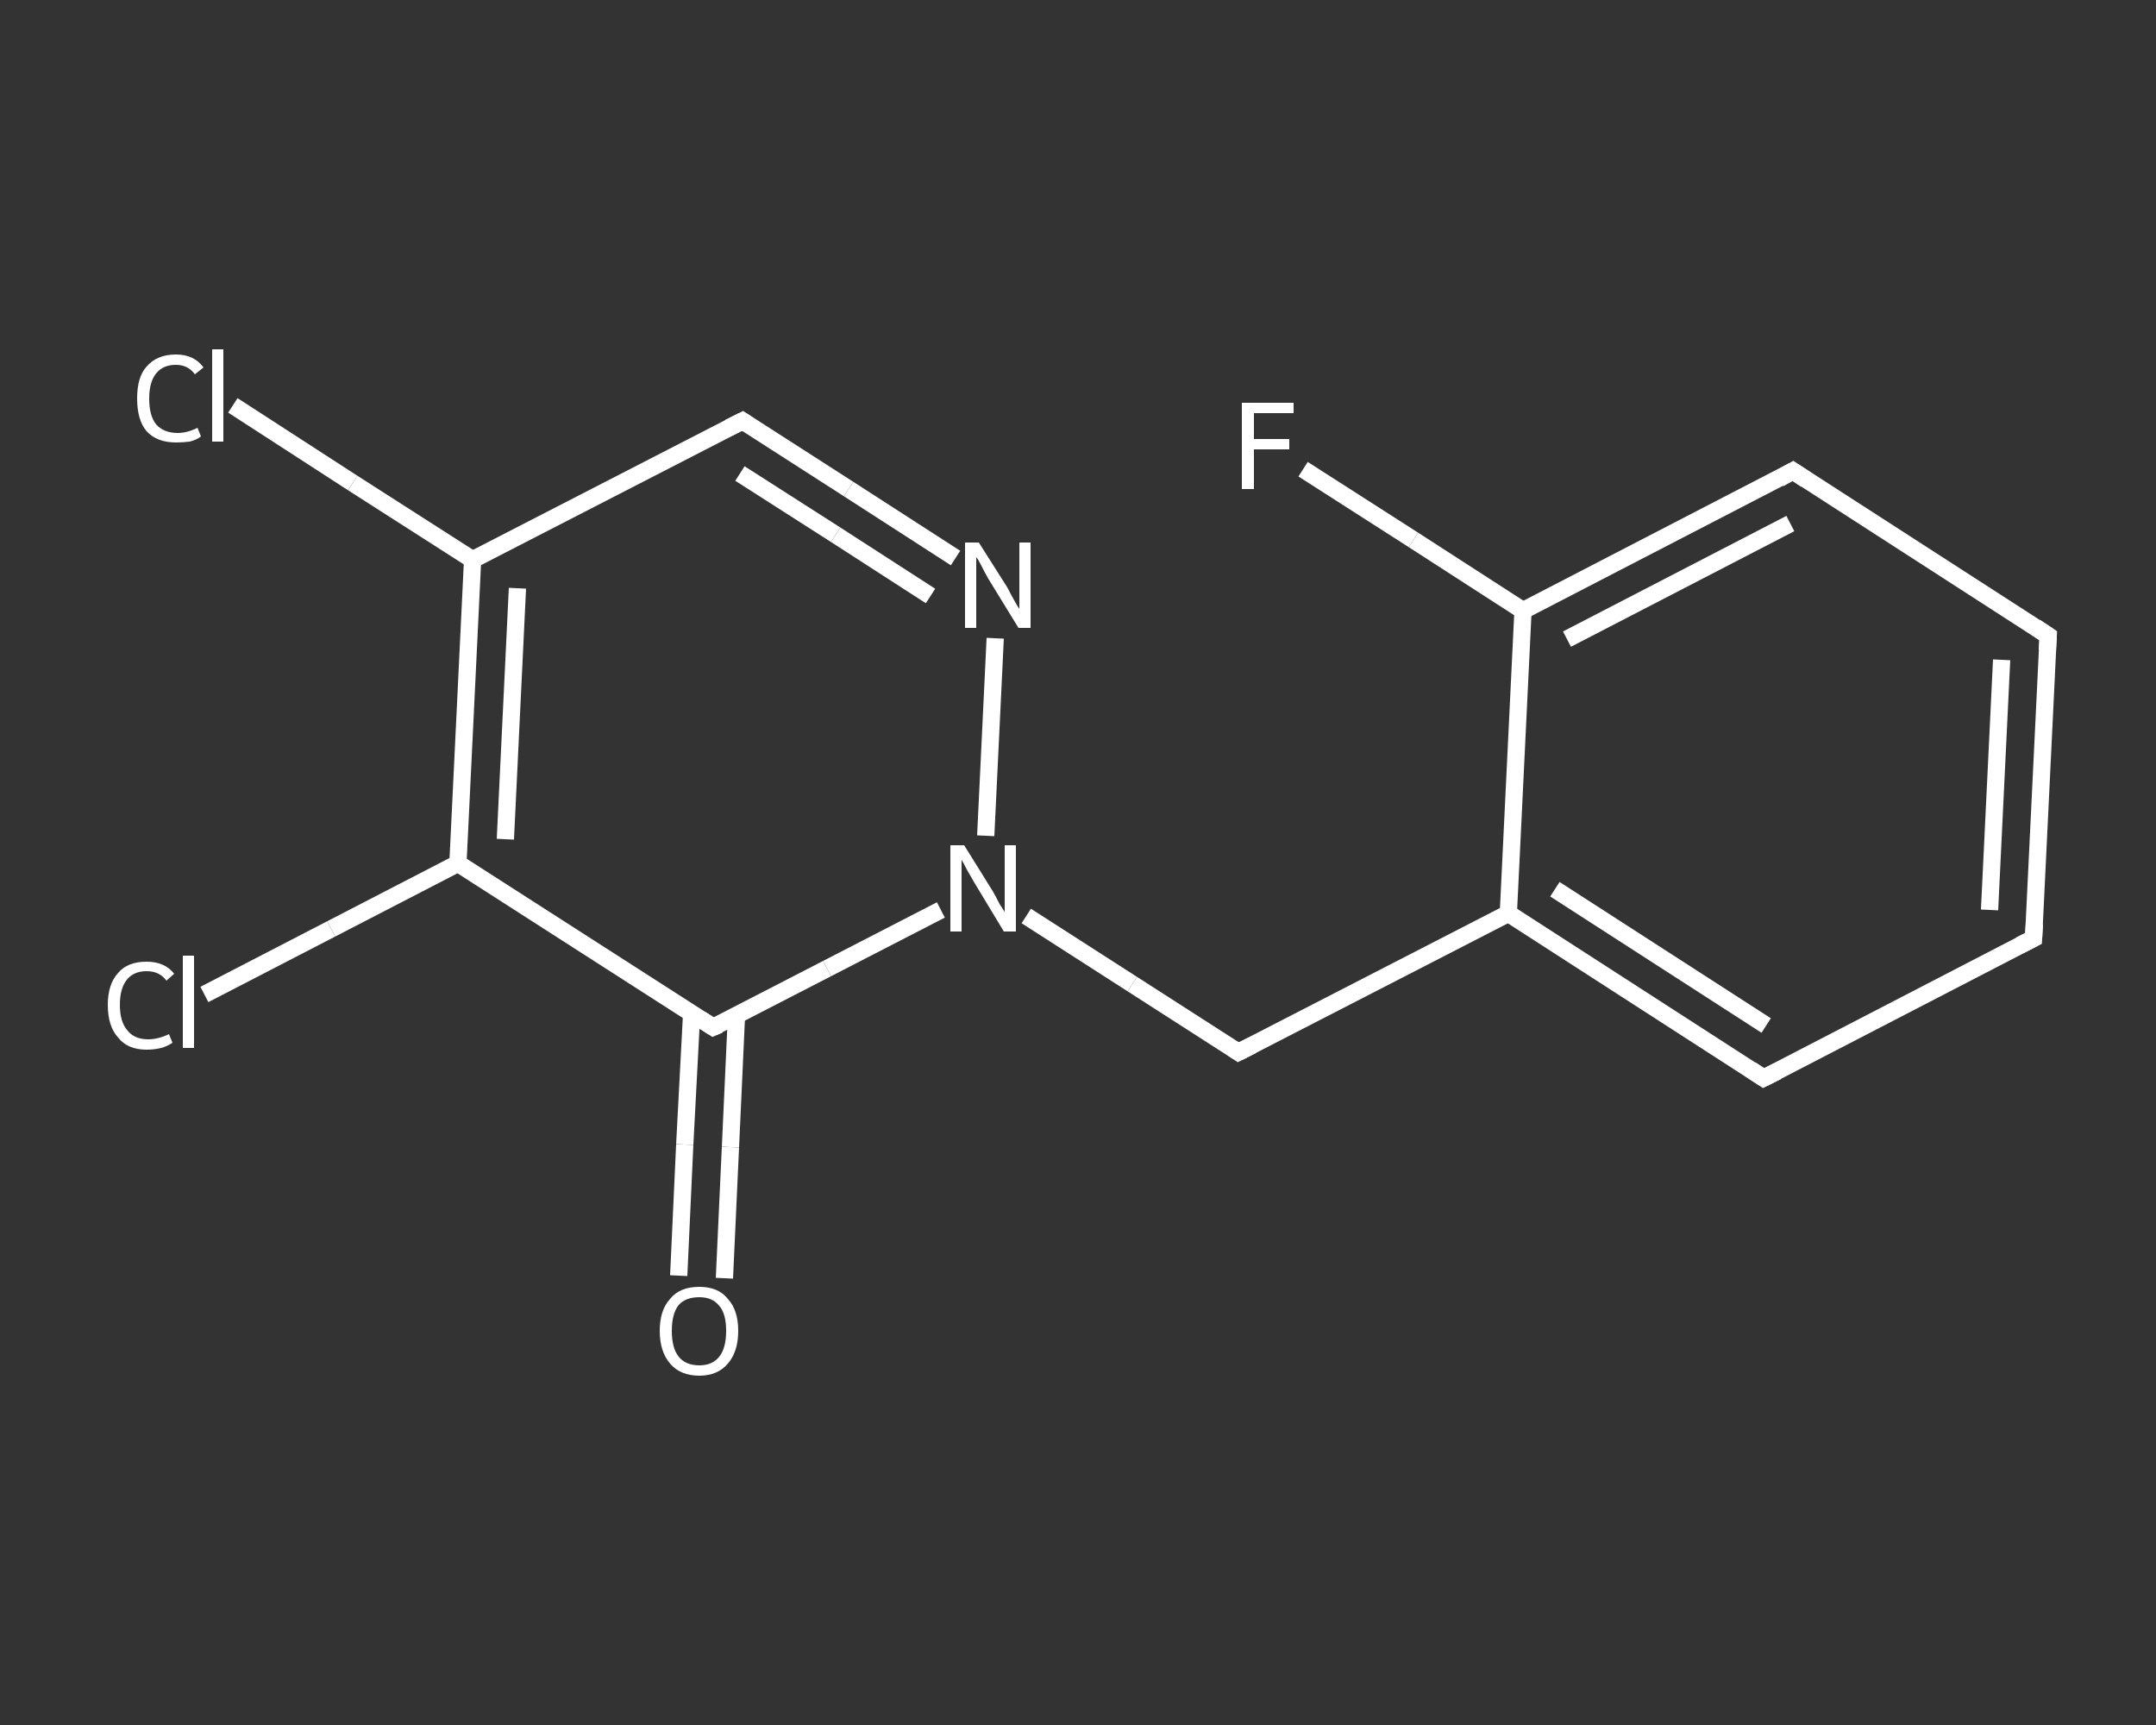 <?xml version='1.0' encoding='iso-8859-1'?>
<svg version='1.1' baseProfile='full'
              xmlns='http://www.w3.org/2000/svg'
                      xmlns:rdkit='http://www.rdkit.org/xml'
                      xmlns:xlink='http://www.w3.org/1999/xlink'
                  xml:space='preserve'
width='250px' height='200px' viewBox='0 0 250 200'>
<rect x="0" y="0" width="250" height="200" fill="#333333" stroke="none"/>
<!-- END OF HEADER -->
<rect style='opacity:1.0;fill:transparent;stroke:none' width='250.0' height='200.0' x='0.0' y='0.0'> </rect>
<path class='bond-0 atom-0 atom-1' d='M 78.7,147.9 L 79.4,132.7' style='fill:none;fill-rule:evenodd;stroke:#FFFFFF;stroke-width:2.0px;stroke-linecap:butt;stroke-linejoin:miter;stroke-opacity:1' />
<path class='bond-0 atom-0 atom-1' d='M 79.4,132.7 L 80.2,117.5' style='fill:none;fill-rule:evenodd;stroke:#FFFFFF;stroke-width:2.0px;stroke-linecap:butt;stroke-linejoin:miter;stroke-opacity:1' />
<path class='bond-0 atom-0 atom-1' d='M 84.0,148.2 L 84.7,133.0' style='fill:none;fill-rule:evenodd;stroke:#FFFFFF;stroke-width:2.0px;stroke-linecap:butt;stroke-linejoin:miter;stroke-opacity:1' />
<path class='bond-0 atom-0 atom-1' d='M 84.7,133.0 L 85.4,117.7' style='fill:none;fill-rule:evenodd;stroke:#FFFFFF;stroke-width:2.0px;stroke-linecap:butt;stroke-linejoin:miter;stroke-opacity:1' />
<path class='bond-1 atom-1 atom-2' d='M 82.7,119.1 L 53.1,100.1' style='fill:none;fill-rule:evenodd;stroke:#FFFFFF;stroke-width:2.0px;stroke-linecap:butt;stroke-linejoin:miter;stroke-opacity:1' />
<path class='bond-2 atom-2 atom-3' d='M 53.1,100.1 L 38.4,107.7' style='fill:none;fill-rule:evenodd;stroke:#FFFFFF;stroke-width:2.0px;stroke-linecap:butt;stroke-linejoin:miter;stroke-opacity:1' />
<path class='bond-2 atom-2 atom-3' d='M 38.4,107.7 L 23.7,115.3' style='fill:none;fill-rule:evenodd;stroke:#FFFFFF;stroke-width:2.0px;stroke-linecap:butt;stroke-linejoin:miter;stroke-opacity:1' />
<path class='bond-3 atom-2 atom-4' d='M 53.1,100.1 L 54.8,64.9' style='fill:none;fill-rule:evenodd;stroke:#FFFFFF;stroke-width:2.0px;stroke-linecap:butt;stroke-linejoin:miter;stroke-opacity:1' />
<path class='bond-3 atom-2 atom-4' d='M 58.6,97.3 L 60.0,68.2' style='fill:none;fill-rule:evenodd;stroke:#FFFFFF;stroke-width:2.0px;stroke-linecap:butt;stroke-linejoin:miter;stroke-opacity:1' />
<path class='bond-4 atom-4 atom-5' d='M 54.8,64.9 L 40.9,56.0' style='fill:none;fill-rule:evenodd;stroke:#FFFFFF;stroke-width:2.0px;stroke-linecap:butt;stroke-linejoin:miter;stroke-opacity:1' />
<path class='bond-4 atom-4 atom-5' d='M 40.9,56.0 L 27.0,47.0' style='fill:none;fill-rule:evenodd;stroke:#FFFFFF;stroke-width:2.0px;stroke-linecap:butt;stroke-linejoin:miter;stroke-opacity:1' />
<path class='bond-5 atom-4 atom-6' d='M 54.8,64.9 L 86.1,48.8' style='fill:none;fill-rule:evenodd;stroke:#FFFFFF;stroke-width:2.0px;stroke-linecap:butt;stroke-linejoin:miter;stroke-opacity:1' />
<path class='bond-6 atom-6 atom-7' d='M 86.1,48.8 L 98.4,56.7' style='fill:none;fill-rule:evenodd;stroke:#FFFFFF;stroke-width:2.0px;stroke-linecap:butt;stroke-linejoin:miter;stroke-opacity:1' />
<path class='bond-6 atom-6 atom-7' d='M 98.4,56.7 L 110.8,64.7' style='fill:none;fill-rule:evenodd;stroke:#FFFFFF;stroke-width:2.0px;stroke-linecap:butt;stroke-linejoin:miter;stroke-opacity:1' />
<path class='bond-6 atom-6 atom-7' d='M 85.8,54.9 L 96.9,62.0' style='fill:none;fill-rule:evenodd;stroke:#FFFFFF;stroke-width:2.0px;stroke-linecap:butt;stroke-linejoin:miter;stroke-opacity:1' />
<path class='bond-6 atom-6 atom-7' d='M 96.9,62.0 L 107.9,69.1' style='fill:none;fill-rule:evenodd;stroke:#FFFFFF;stroke-width:2.0px;stroke-linecap:butt;stroke-linejoin:miter;stroke-opacity:1' />
<path class='bond-7 atom-7 atom-8' d='M 115.4,74.0 L 114.3,96.9' style='fill:none;fill-rule:evenodd;stroke:#FFFFFF;stroke-width:2.0px;stroke-linecap:butt;stroke-linejoin:miter;stroke-opacity:1' />
<path class='bond-8 atom-8 atom-9' d='M 119.0,106.2 L 131.3,114.1' style='fill:none;fill-rule:evenodd;stroke:#FFFFFF;stroke-width:2.0px;stroke-linecap:butt;stroke-linejoin:miter;stroke-opacity:1' />
<path class='bond-8 atom-8 atom-9' d='M 131.3,114.1 L 143.6,122.0' style='fill:none;fill-rule:evenodd;stroke:#FFFFFF;stroke-width:2.0px;stroke-linecap:butt;stroke-linejoin:miter;stroke-opacity:1' />
<path class='bond-9 atom-9 atom-10' d='M 143.6,122.0 L 174.9,105.9' style='fill:none;fill-rule:evenodd;stroke:#FFFFFF;stroke-width:2.0px;stroke-linecap:butt;stroke-linejoin:miter;stroke-opacity:1' />
<path class='bond-10 atom-10 atom-11' d='M 174.9,105.9 L 204.5,125.0' style='fill:none;fill-rule:evenodd;stroke:#FFFFFF;stroke-width:2.0px;stroke-linecap:butt;stroke-linejoin:miter;stroke-opacity:1' />
<path class='bond-10 atom-10 atom-11' d='M 180.3,103.1 L 204.8,118.9' style='fill:none;fill-rule:evenodd;stroke:#FFFFFF;stroke-width:2.0px;stroke-linecap:butt;stroke-linejoin:miter;stroke-opacity:1' />
<path class='bond-11 atom-11 atom-12' d='M 204.5,125.0 L 235.8,108.8' style='fill:none;fill-rule:evenodd;stroke:#FFFFFF;stroke-width:2.0px;stroke-linecap:butt;stroke-linejoin:miter;stroke-opacity:1' />
<path class='bond-12 atom-12 atom-13' d='M 235.8,108.8 L 237.5,73.7' style='fill:none;fill-rule:evenodd;stroke:#FFFFFF;stroke-width:2.0px;stroke-linecap:butt;stroke-linejoin:miter;stroke-opacity:1' />
<path class='bond-12 atom-12 atom-13' d='M 230.7,105.5 L 232.1,76.5' style='fill:none;fill-rule:evenodd;stroke:#FFFFFF;stroke-width:2.0px;stroke-linecap:butt;stroke-linejoin:miter;stroke-opacity:1' />
<path class='bond-13 atom-13 atom-14' d='M 237.5,73.7 L 207.9,54.6' style='fill:none;fill-rule:evenodd;stroke:#FFFFFF;stroke-width:2.0px;stroke-linecap:butt;stroke-linejoin:miter;stroke-opacity:1' />
<path class='bond-14 atom-14 atom-15' d='M 207.9,54.6 L 176.6,70.8' style='fill:none;fill-rule:evenodd;stroke:#FFFFFF;stroke-width:2.0px;stroke-linecap:butt;stroke-linejoin:miter;stroke-opacity:1' />
<path class='bond-14 atom-14 atom-15' d='M 207.6,60.7 L 181.7,74.1' style='fill:none;fill-rule:evenodd;stroke:#FFFFFF;stroke-width:2.0px;stroke-linecap:butt;stroke-linejoin:miter;stroke-opacity:1' />
<path class='bond-15 atom-15 atom-16' d='M 176.6,70.8 L 163.9,62.6' style='fill:none;fill-rule:evenodd;stroke:#FFFFFF;stroke-width:2.0px;stroke-linecap:butt;stroke-linejoin:miter;stroke-opacity:1' />
<path class='bond-15 atom-15 atom-16' d='M 163.9,62.6 L 151.1,54.4' style='fill:none;fill-rule:evenodd;stroke:#FFFFFF;stroke-width:2.0px;stroke-linecap:butt;stroke-linejoin:miter;stroke-opacity:1' />
<path class='bond-16 atom-8 atom-1' d='M 109.1,105.5 L 95.9,112.3' style='fill:none;fill-rule:evenodd;stroke:#FFFFFF;stroke-width:2.0px;stroke-linecap:butt;stroke-linejoin:miter;stroke-opacity:1' />
<path class='bond-16 atom-8 atom-1' d='M 95.9,112.3 L 82.7,119.1' style='fill:none;fill-rule:evenodd;stroke:#FFFFFF;stroke-width:2.0px;stroke-linecap:butt;stroke-linejoin:miter;stroke-opacity:1' />
<path class='bond-17 atom-15 atom-10' d='M 176.6,70.8 L 174.9,105.9' style='fill:none;fill-rule:evenodd;stroke:#FFFFFF;stroke-width:2.0px;stroke-linecap:butt;stroke-linejoin:miter;stroke-opacity:1' />
<path d='M 81.3,118.2 L 82.7,119.1 L 83.4,118.8' style='fill:none;stroke:#FFFFFF;stroke-width:2.0px;stroke-linecap:butt;stroke-linejoin:miter;stroke-opacity:1;' />
<path d='M 84.5,49.6 L 86.1,48.8 L 86.7,49.2' style='fill:none;stroke:#FFFFFF;stroke-width:2.0px;stroke-linecap:butt;stroke-linejoin:miter;stroke-opacity:1;' />
<path d='M 143.0,121.6 L 143.6,122.0 L 145.2,121.2' style='fill:none;stroke:#FFFFFF;stroke-width:2.0px;stroke-linecap:butt;stroke-linejoin:miter;stroke-opacity:1;' />
<path d='M 203.0,124.0 L 204.5,125.0 L 206.1,124.2' style='fill:none;stroke:#FFFFFF;stroke-width:2.0px;stroke-linecap:butt;stroke-linejoin:miter;stroke-opacity:1;' />
<path d='M 234.2,109.6 L 235.8,108.8 L 235.9,107.1' style='fill:none;stroke:#FFFFFF;stroke-width:2.0px;stroke-linecap:butt;stroke-linejoin:miter;stroke-opacity:1;' />
<path d='M 237.4,75.4 L 237.5,73.7 L 236.0,72.7' style='fill:none;stroke:#FFFFFF;stroke-width:2.0px;stroke-linecap:butt;stroke-linejoin:miter;stroke-opacity:1;' />
<path d='M 209.4,55.6 L 207.9,54.6 L 206.3,55.5' style='fill:none;stroke:#FFFFFF;stroke-width:2.0px;stroke-linecap:butt;stroke-linejoin:miter;stroke-opacity:1;' />
<path class='atom-0' d='M 76.5 154.3
Q 76.5 151.9, 77.7 150.6
Q 78.8 149.2, 81.1 149.2
Q 83.3 149.2, 84.4 150.6
Q 85.6 151.9, 85.6 154.3
Q 85.6 156.7, 84.4 158.1
Q 83.2 159.5, 81.1 159.5
Q 78.9 159.5, 77.7 158.1
Q 76.5 156.7, 76.5 154.3
M 81.1 158.3
Q 82.6 158.3, 83.4 157.3
Q 84.2 156.3, 84.2 154.3
Q 84.2 152.3, 83.4 151.4
Q 82.6 150.4, 81.1 150.4
Q 79.5 150.4, 78.7 151.3
Q 77.9 152.3, 77.9 154.3
Q 77.9 156.3, 78.7 157.3
Q 79.5 158.3, 81.1 158.3
' fill='#FFFFFF'/>
<path class='atom-3' d='M 12.5 116.5
Q 12.5 114.1, 13.7 112.8
Q 14.8 111.5, 17.0 111.5
Q 19.1 111.5, 20.2 112.9
L 19.3 113.7
Q 18.5 112.6, 17.0 112.6
Q 15.5 112.6, 14.7 113.6
Q 13.9 114.6, 13.9 116.5
Q 13.9 118.5, 14.8 119.5
Q 15.6 120.5, 17.2 120.5
Q 18.3 120.5, 19.6 119.9
L 20.0 120.9
Q 19.4 121.3, 18.7 121.5
Q 17.9 121.7, 17.0 121.7
Q 14.8 121.7, 13.7 120.3
Q 12.5 119.0, 12.5 116.5
' fill='#FFFFFF'/>
<path class='atom-3' d='M 21.2 110.8
L 22.5 110.8
L 22.5 121.5
L 21.2 121.5
L 21.2 110.8
' fill='#FFFFFF'/>
<path class='atom-5' d='M 15.9 46.2
Q 15.9 43.7, 17.0 42.5
Q 18.2 41.1, 20.4 41.1
Q 22.5 41.1, 23.6 42.6
L 22.6 43.4
Q 21.8 42.3, 20.4 42.3
Q 18.9 42.3, 18.1 43.3
Q 17.3 44.3, 17.3 46.2
Q 17.3 48.2, 18.1 49.2
Q 19.0 50.2, 20.6 50.2
Q 21.7 50.2, 22.9 49.6
L 23.3 50.6
Q 22.8 51.0, 22.0 51.2
Q 21.2 51.3, 20.4 51.3
Q 18.2 51.3, 17.0 50.0
Q 15.9 48.7, 15.9 46.2
' fill='#FFFFFF'/>
<path class='atom-5' d='M 24.6 40.5
L 25.9 40.5
L 25.9 51.2
L 24.6 51.2
L 24.6 40.5
' fill='#FFFFFF'/>
<path class='atom-7' d='M 113.5 62.9
L 116.8 68.1
Q 117.1 68.7, 117.6 69.6
Q 118.1 70.5, 118.2 70.6
L 118.2 62.9
L 119.5 62.9
L 119.5 72.8
L 118.1 72.8
L 114.6 67.1
Q 114.2 66.4, 113.8 65.6
Q 113.4 64.8, 113.2 64.6
L 113.2 72.8
L 111.9 72.8
L 111.9 62.9
L 113.5 62.9
' fill='#FFFFFF'/>
<path class='atom-8' d='M 111.8 98.0
L 115.1 103.3
Q 115.4 103.8, 115.9 104.8
Q 116.5 105.7, 116.5 105.8
L 116.5 98.0
L 117.8 98.0
L 117.8 108.0
L 116.4 108.0
L 112.9 102.2
Q 112.5 101.5, 112.1 100.8
Q 111.7 100.0, 111.5 99.7
L 111.5 108.0
L 110.2 108.0
L 110.2 98.0
L 111.8 98.0
' fill='#FFFFFF'/>
<path class='atom-16' d='M 144.0 46.7
L 150.0 46.7
L 150.0 47.9
L 145.4 47.9
L 145.4 50.9
L 149.5 50.9
L 149.5 52.1
L 145.4 52.1
L 145.4 56.7
L 144.0 56.7
L 144.0 46.7
' fill='#FFFFFF'/>
</svg>
